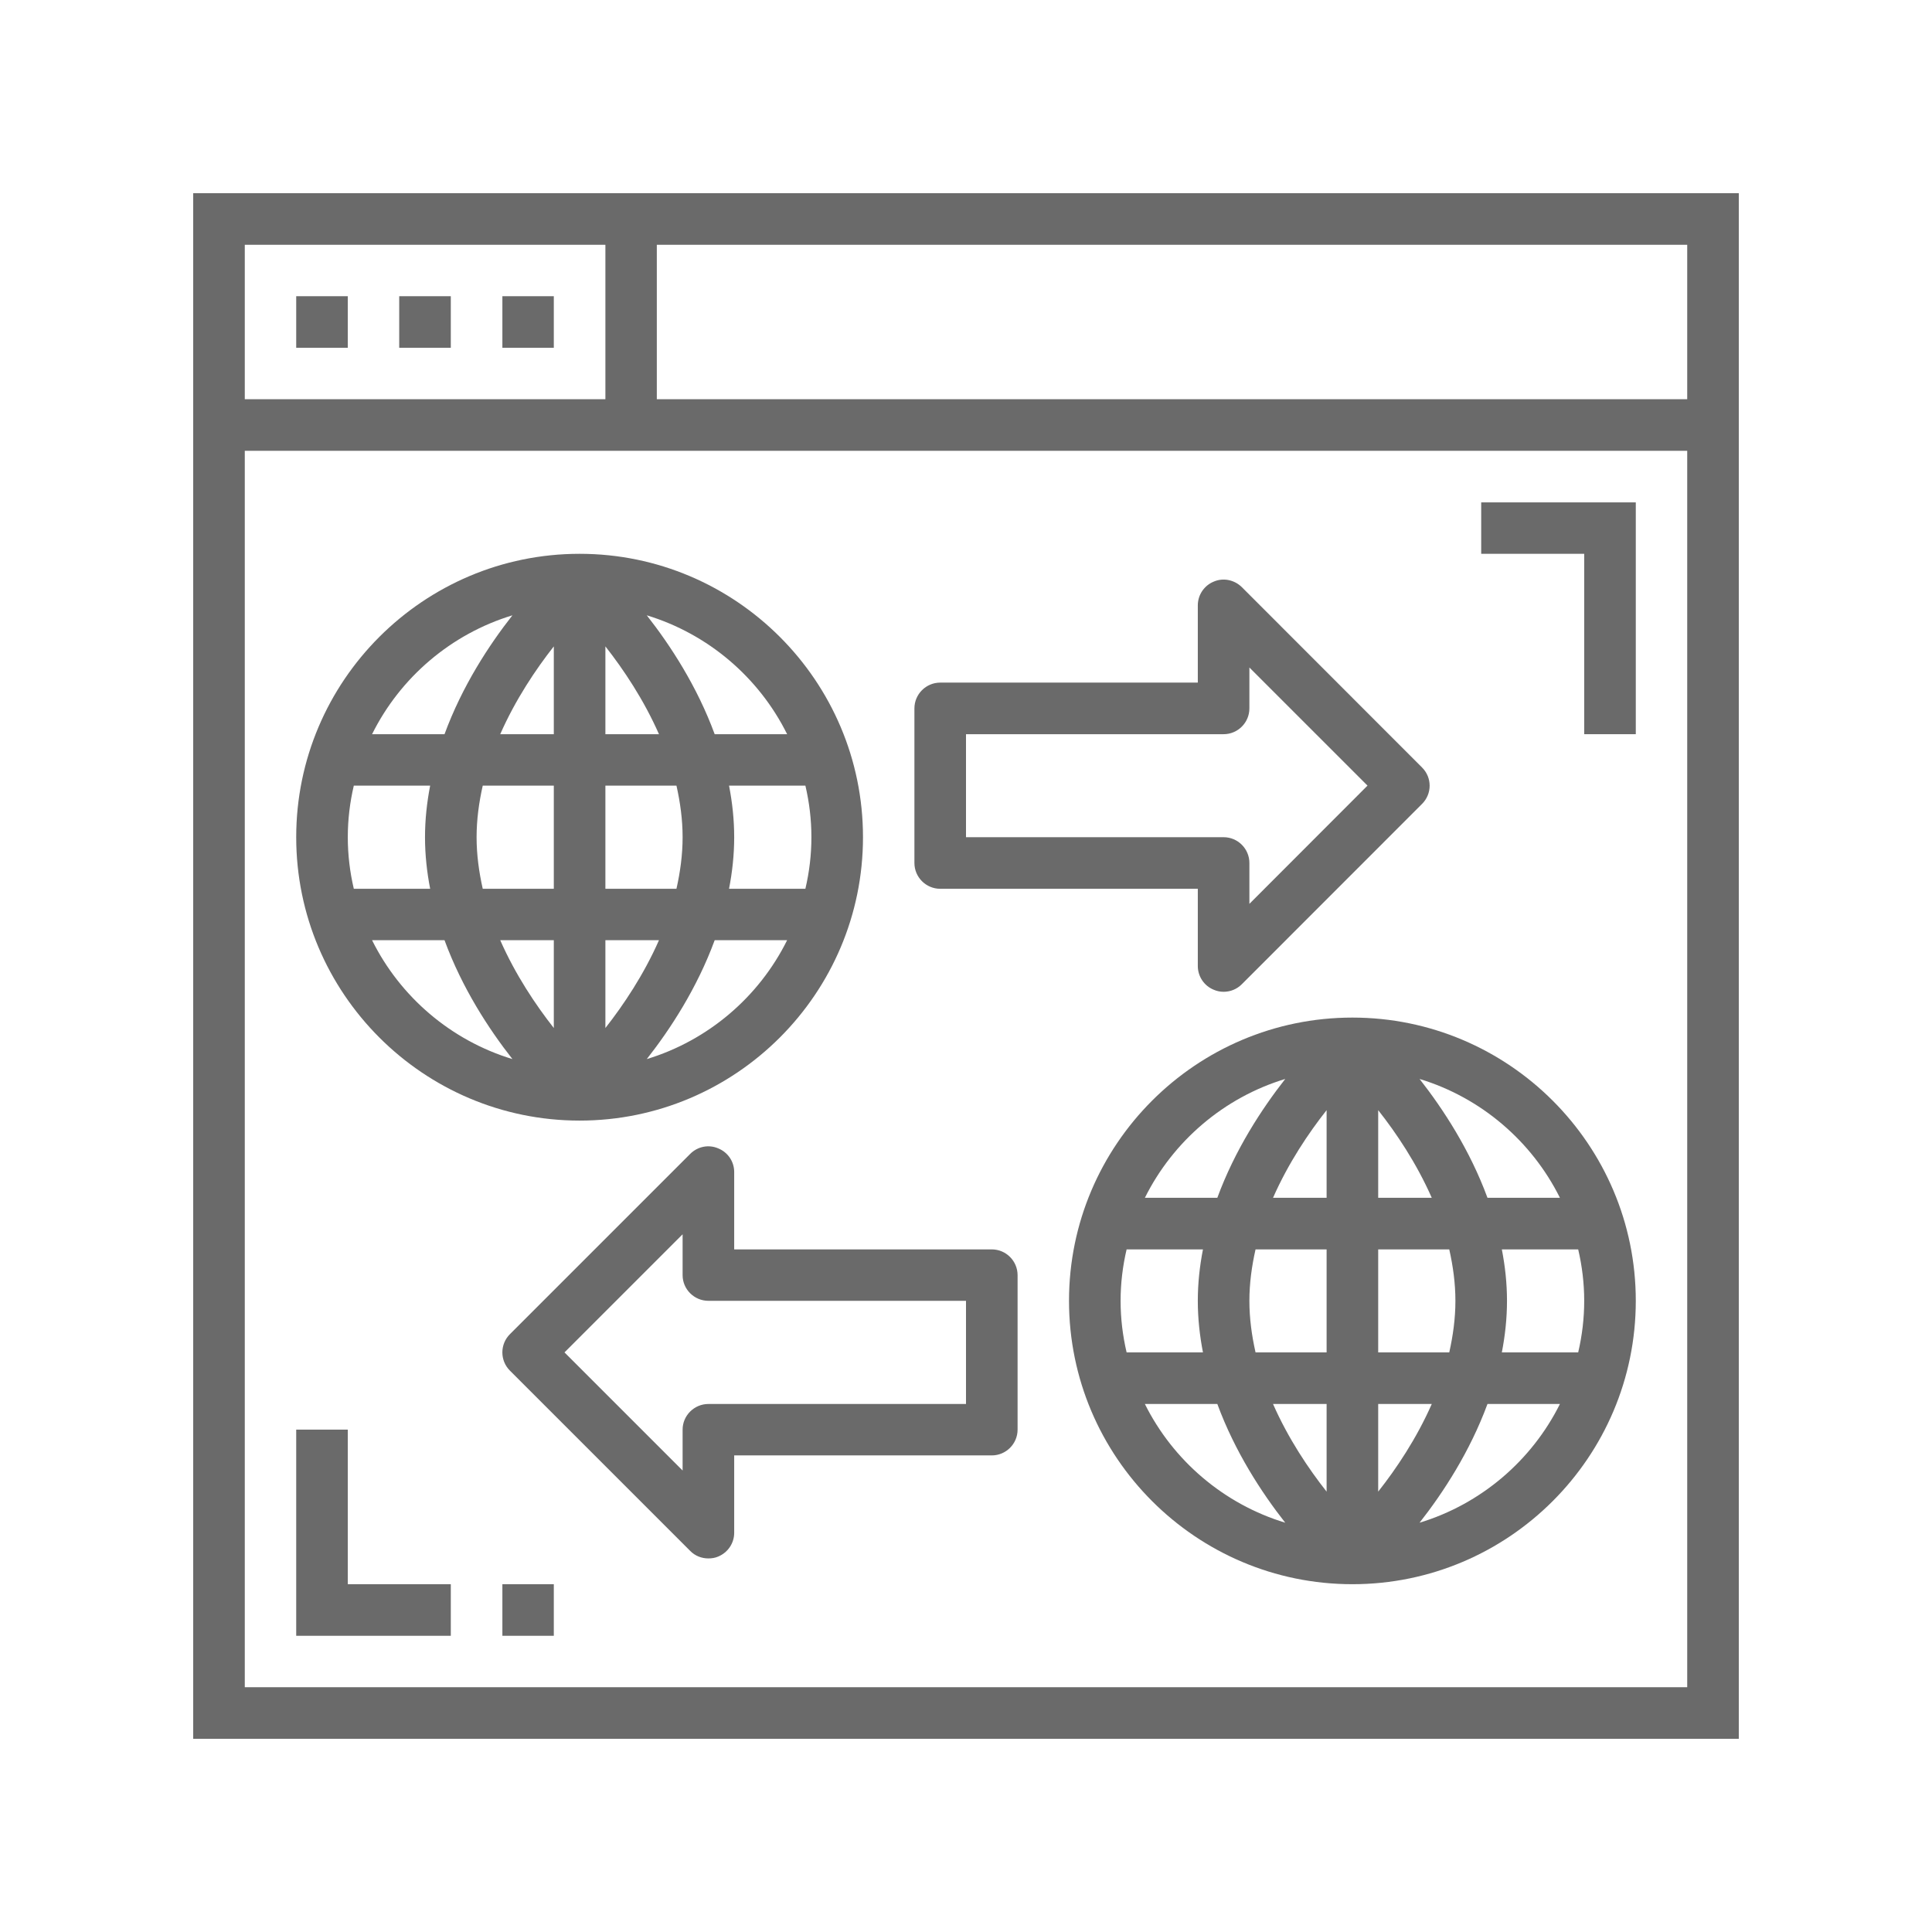 <svg xmlns="http://www.w3.org/2000/svg" xmlns:xlink="http://www.w3.org/1999/xlink" width="80" zoomAndPan="magnify" viewBox="0 0 60 60" height="80" preserveAspectRatio="xMidYMid meet" version="1.0"><path fill="#6a6a6a" d="M 9.199 10.801 L 10.801 10.801 L 10.801 9.199 L 9.199 9.199 L 9.199 10.801 " fill-opacity="1" fill-rule="nonzero"/><path fill="#6a6a6a" d="M 12.398 10.801 L 14 10.801 L 14 9.199 L 12.398 9.199 L 12.398 10.801 " fill-opacity="1" fill-rule="nonzero"/><path fill="#6a6a6a" d="M 15.602 10.801 L 17.199 10.801 L 17.199 9.199 L 15.602 9.199 L 15.602 10.801 " fill-opacity="1" fill-rule="nonzero"/><path fill="#6a6a6a" d="M 52.398 12.398 L 20.398 12.398 L 20.398 7.602 L 52.398 7.602 Z M 52.398 52.398 L 7.602 52.398 L 7.602 14 L 52.398 14 Z M 7.602 7.602 L 18.801 7.602 L 18.801 12.398 L 7.602 12.398 Z M 6 6 L 6 54 L 54 54 L 54 6 L 6 6 " fill-opacity="1" fill-rule="nonzero"/><path fill="#6a6a6a" d="M 18.801 29.199 L 20.465 29.199 C 19.992 30.273 19.363 31.211 18.801 31.926 Z M 18.801 24.398 L 21.008 24.398 C 21.125 24.918 21.199 25.453 21.199 26 C 21.199 26.547 21.125 27.082 21.008 27.602 L 18.801 27.602 Z M 18.801 20.074 C 19.363 20.789 19.992 21.727 20.465 22.801 L 18.801 22.801 Z M 24.445 22.801 L 22.195 22.801 C 21.648 21.312 20.82 20.043 20.086 19.109 C 21.992 19.688 23.57 21.039 24.445 22.801 Z M 25.199 26 C 25.199 26.551 25.133 27.086 25.012 27.602 L 22.641 27.602 C 22.742 27.082 22.801 26.547 22.801 26 C 22.801 25.453 22.742 24.918 22.641 24.398 L 25.012 24.398 C 25.133 24.914 25.199 25.449 25.199 26 Z M 20.086 32.891 C 20.82 31.957 21.648 30.688 22.195 29.199 L 24.445 29.199 C 23.57 30.961 21.992 32.312 20.086 32.891 Z M 17.199 22.801 L 15.535 22.801 C 16.008 21.727 16.637 20.789 17.199 20.074 Z M 17.199 27.602 L 14.992 27.602 C 14.875 27.082 14.801 26.547 14.801 26 C 14.801 25.453 14.875 24.918 14.992 24.398 L 17.199 24.398 Z M 17.199 31.926 C 16.637 31.211 16.008 30.273 15.535 29.199 L 17.199 29.199 Z M 11.555 29.199 L 13.805 29.199 C 14.352 30.688 15.18 31.957 15.914 32.891 C 14.008 32.312 12.43 30.961 11.555 29.199 Z M 10.801 26 C 10.801 25.449 10.867 24.914 10.988 24.398 L 13.359 24.398 C 13.258 24.918 13.199 25.453 13.199 26 C 13.199 26.547 13.258 27.082 13.359 27.602 L 10.988 27.602 C 10.867 27.086 10.801 26.551 10.801 26 Z M 15.914 19.109 C 15.18 20.043 14.352 21.312 13.805 22.801 L 11.555 22.801 C 12.43 21.039 14.008 19.688 15.914 19.109 Z M 9.199 26 C 9.199 30.852 13.148 34.801 18 34.801 C 22.852 34.801 26.801 30.852 26.801 26 C 26.801 21.148 22.852 17.199 18 17.199 C 13.148 17.199 9.199 21.148 9.199 26 " fill-opacity="1" fill-rule="nonzero"/><path fill="#6a6a6a" d="M 46.195 37.199 C 45.648 35.711 44.82 34.445 44.086 33.508 C 45.992 34.086 47.57 35.441 48.445 37.199 Z M 49.199 40.398 C 49.199 40.949 49.133 41.484 49.012 42 L 46.641 42 C 46.742 41.48 46.801 40.945 46.801 40.398 C 46.801 39.852 46.742 39.32 46.641 38.801 L 49.012 38.801 C 49.133 39.316 49.199 39.852 49.199 40.398 Z M 44.086 47.289 C 44.82 46.355 45.648 45.086 46.195 43.602 L 48.445 43.602 C 47.57 45.359 45.992 46.711 44.086 47.289 Z M 42.801 43.602 L 44.465 43.602 C 43.992 44.676 43.363 45.613 42.801 46.324 Z M 42.801 38.801 L 45.008 38.801 C 45.125 39.32 45.199 39.852 45.199 40.398 C 45.199 40.945 45.125 41.48 45.008 42 L 42.801 42 Z M 42.801 34.477 C 43.363 35.188 43.992 36.125 44.465 37.199 L 42.801 37.199 Z M 41.199 37.199 L 39.535 37.199 C 40.008 36.125 40.637 35.188 41.199 34.477 Z M 41.199 42 L 38.992 42 C 38.875 41.48 38.801 40.945 38.801 40.398 C 38.801 39.852 38.875 39.32 38.992 38.801 L 41.199 38.801 Z M 41.199 46.324 C 40.637 45.613 40.008 44.676 39.535 43.602 L 41.199 43.602 Z M 35.555 43.602 L 37.805 43.602 C 38.352 45.086 39.18 46.355 39.914 47.289 C 38.008 46.711 36.43 45.359 35.555 43.602 Z M 34.801 40.398 C 34.801 39.852 34.867 39.316 34.988 38.801 L 37.359 38.801 C 37.258 39.32 37.199 39.852 37.199 40.398 C 37.199 40.945 37.258 41.48 37.359 42 L 34.988 42 C 34.867 41.484 34.801 40.949 34.801 40.398 Z M 39.914 33.508 C 39.18 34.445 38.352 35.711 37.805 37.199 L 35.555 37.199 C 36.43 35.441 38.008 34.086 39.914 33.508 Z M 42 31.602 C 37.148 31.602 33.199 35.547 33.199 40.398 C 33.199 45.254 37.148 49.199 42 49.199 C 46.852 49.199 50.801 45.254 50.801 40.398 C 50.801 35.547 46.852 31.602 42 31.602 " fill-opacity="1" fill-rule="nonzero"/><path fill="#6a6a6a" d="M 30 22.801 L 38 22.801 C 38.441 22.801 38.801 22.441 38.801 22 L 38.801 20.73 L 42.469 24.398 L 38.801 28.07 L 38.801 26.801 C 38.801 26.359 38.441 26 38 26 L 30 26 Z M 29.199 27.602 L 37.199 27.602 L 37.199 30 C 37.199 30.324 37.395 30.617 37.695 30.738 C 37.793 30.781 37.898 30.801 38 30.801 C 38.211 30.801 38.414 30.719 38.566 30.566 L 44.164 24.965 C 44.477 24.652 44.477 24.148 44.164 23.836 L 38.566 18.234 C 38.336 18.008 37.992 17.934 37.695 18.062 C 37.395 18.184 37.199 18.477 37.199 18.801 L 37.199 21.199 L 29.199 21.199 C 28.758 21.199 28.398 21.559 28.398 22 L 28.398 26.801 C 28.398 27.242 28.758 27.602 29.199 27.602 " fill-opacity="1" fill-rule="nonzero"/><path fill="#6a6a6a" d="M 30 43.602 L 22 43.602 C 21.559 43.602 21.199 43.961 21.199 44.398 L 21.199 45.668 L 17.531 42 L 21.199 38.332 L 21.199 39.602 C 21.199 40.039 21.559 40.398 22 40.398 L 30 40.398 Z M 30.801 38.801 L 22.801 38.801 L 22.801 36.398 C 22.801 36.074 22.605 35.785 22.305 35.664 C 22.008 35.535 21.664 35.605 21.434 35.836 L 15.836 41.434 C 15.523 41.746 15.523 42.254 15.836 42.566 L 21.434 48.164 C 21.586 48.32 21.789 48.398 22 48.398 C 22.102 48.398 22.207 48.383 22.305 48.34 C 22.605 48.215 22.801 47.926 22.801 47.602 L 22.801 45.199 L 30.801 45.199 C 31.242 45.199 31.602 44.84 31.602 44.398 L 31.602 39.602 C 31.602 39.16 31.242 38.801 30.801 38.801 " fill-opacity="1" fill-rule="nonzero"/><path fill="#6a6a6a" d="M 10.801 44.398 L 9.199 44.398 L 9.199 50.801 L 14 50.801 L 14 49.199 L 10.801 49.199 L 10.801 44.398 " fill-opacity="1" fill-rule="nonzero"/><path fill="#6a6a6a" d="M 15.602 50.801 L 17.199 50.801 L 17.199 49.199 L 15.602 49.199 L 15.602 50.801 " fill-opacity="1" fill-rule="nonzero"/><path fill="#6a6a6a" d="M 49.199 22.801 L 50.801 22.801 L 50.801 15.602 L 46 15.602 L 46 17.199 L 49.199 17.199 L 49.199 22.801 " fill-opacity="1" fill-rule="nonzero"/></svg>